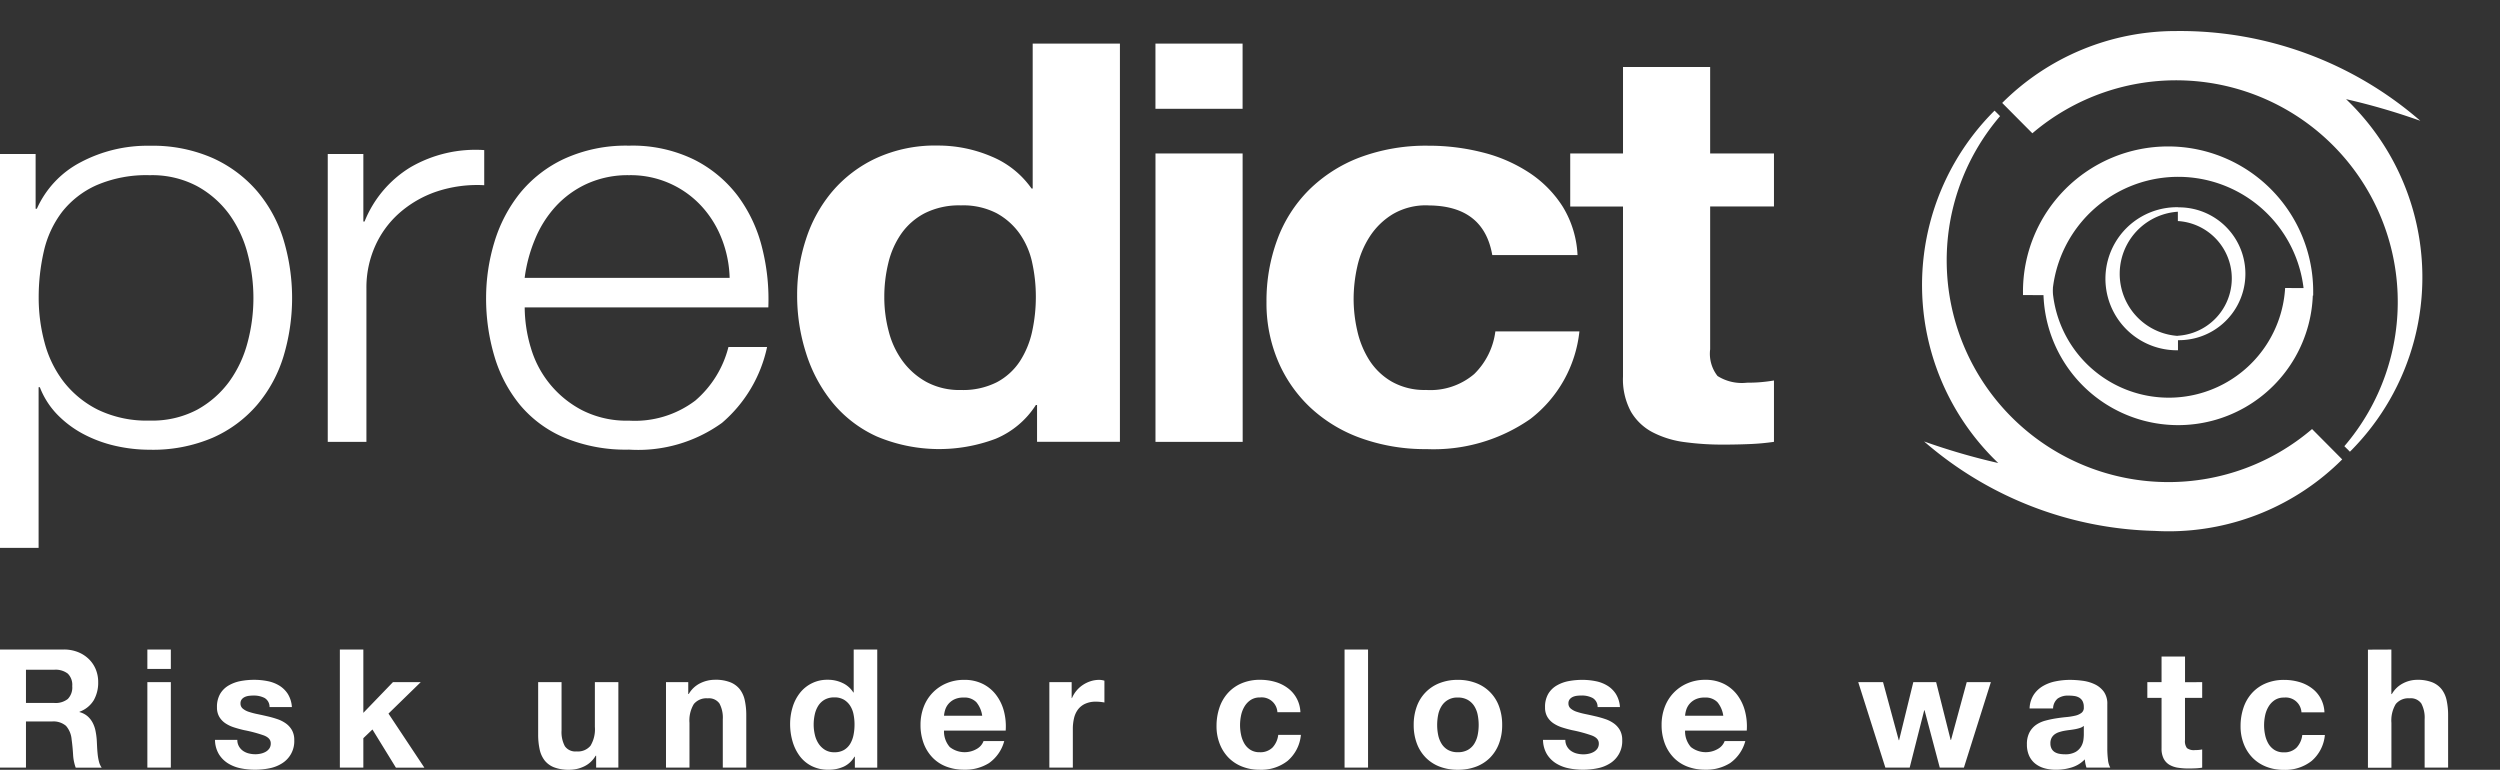 <svg xmlns="http://www.w3.org/2000/svg" xmlns:xlink="http://www.w3.org/1999/xlink" width="171.961" height="52.949" viewBox="0 0 171.961 52.949">
  <rect x="0" y="0" width="171.961" height="52.949" fill="#333333" stroke="none"/>
  <defs>
    <clipPath id="clip-path">
      <rect id="Rectangle_2" data-name="Rectangle 2" width="171.961" height="37.683" fill="#fff"/>
    </clipPath>
  </defs>
  <g id="Groupe_914" data-name="Groupe 914" transform="translate(-1)">
    <g id="Groupe_470" data-name="Groupe 470">
      <g id="Groupe_914-2" data-name="Groupe 914">
        <g id="Groupe_1" data-name="Groupe 1" transform="translate(1)" clip-path="url(#clip-path)">
          <path id="Tracé_1" data-name="Tracé 1" d="M136.222,84.16l.5,1,.7,1.723H136.3l-1.01-2.529h-.975v2.529H133.3V80.526a7.549,7.549,0,0,1,2.09-.382,2.031,2.031,0,0,1,2.07,2.173,1.951,1.951,0,0,1-1.239,1.843m-.831-3.091a4.273,4.273,0,0,0-1.078.149v2.267h.993a1.073,1.073,0,0,0,1.132-1.169c0-.61-.3-1.248-1.047-1.248" transform="translate(43.551 -63.891)" fill="#fff"/>
          <path id="Tracé_2" data-name="Tracé 2" d="M137.4,87.069h-.852V82.776l-.584-.053v-.713h1.574v4.908a.154.154,0,0,1-.138.151m-.367-5.828a.655.655,0,1,1,.656-.654.664.664,0,0,1-.656.654" transform="translate(45.797 -64.071)" fill="#fff"/>
          <path id="Tracé_3" data-name="Tracé 3" d="M138.839,86.225a4.95,4.95,0,0,1-1.537-.31l.179-.881a5.23,5.23,0,0,0,1.358.273c.533,0,.675-.3.675-.562,0-.927-2.109-.553-2.109-2.3a1.474,1.474,0,0,1,1.631-1.43,3.825,3.825,0,0,1,1.322.271l-.245.861a3.493,3.493,0,0,0-1.076-.216c-.479,0-.629.243-.629.514,0,.864,2.109.422,2.109,2.3a1.507,1.507,0,0,1-1.677,1.48" transform="translate(46.925 -63.154)" fill="#fff"/>
          <path id="Tracé_4" data-name="Tracé 4" d="M142.438,87.979v-1s0-.56.037-1.058a3.15,3.15,0,0,1-1.17.31,1.8,1.8,0,0,1-1.817-1.893V82.9a1.8,1.8,0,0,1,1.817-1.884,2.864,2.864,0,0,1,1.255.358l.046-.282h.835V87.9Zm0-5.8a2.882,2.882,0,0,0-1.051-.243c-.6,0-.909.431-.909,1.076V84.2c0,.656.282,1.106.909,1.106a3.154,3.154,0,0,0,1.051-.225Z" transform="translate(48.767 -63.155)" fill="#fff"/>
          <path id="Tracé_5" data-name="Tracé 5" d="M145.181,86.116l-.037-.289a3.107,3.107,0,0,1-1.266.365,1.689,1.689,0,0,1-1.674-1.865V81.263a.186.186,0,0,1,.186-.2h.805v3.174c0,.592.179,1.041.759,1.041a3.7,3.7,0,0,0,1.086-.227V81.058h.993v5.058Z" transform="translate(51.058 -63.12)" fill="#fff"/>
          <path id="Tracé_6" data-name="Tracé 6" d="M148.548,83.929h-2.743v.254a1.05,1.05,0,0,0,1.132,1.122,6.5,6.5,0,0,0,1.432-.253l.216.863a5.71,5.71,0,0,1-1.648.31,2,2,0,0,1-2.127-2.042V83.068a1.956,1.956,0,0,1,1.969-2.051,1.979,1.979,0,0,1,1.968,2.051v.656a.2.2,0,0,1-.2.2m-1.769-1.994c-.711,0-.955.533-.973,1.235h1.937c-.009-.7-.262-1.235-.964-1.235" transform="translate(53.255 -63.155)" fill="#fff"/>
          <path id="Tracé_7" data-name="Tracé 7" d="M148.882,86.225a4.95,4.95,0,0,1-1.535-.31l.175-.881a5.259,5.259,0,0,0,1.36.273c.533,0,.675-.3.675-.562,0-.927-2.109-.553-2.109-2.3a1.474,1.474,0,0,1,1.631-1.43,3.79,3.79,0,0,1,1.32.271l-.243.861a3.482,3.482,0,0,0-1.076-.216c-.477,0-.629.243-.629.514,0,.864,2.107.422,2.107,2.3a1.5,1.5,0,0,1-1.675,1.48" transform="translate(55.394 -63.154)" fill="#fff"/>
          <path id="Tracé_8" data-name="Tracé 8" d="M152.181,86.225a4.961,4.961,0,0,1-1.537-.31l.177-.881a5.274,5.274,0,0,0,1.36.273c.533,0,.675-.3.675-.562,0-.927-2.109-.553-2.109-2.3a1.474,1.474,0,0,1,1.631-1.43,3.8,3.8,0,0,1,1.32.271l-.243.861a3.493,3.493,0,0,0-1.076-.216c-.479,0-.629.243-.629.514,0,.864,2.107.422,2.107,2.3a1.505,1.505,0,0,1-1.675,1.48" transform="translate(58.174 -63.154)" fill="#fff"/>
          <path id="Tracé_9" data-name="Tracé 9" d="M154.868,86.225a1.962,1.962,0,0,1-2.042-2.042V83.068a2.038,2.038,0,1,1,4.075,0v1.115a1.955,1.955,0,0,1-2.033,2.042m1.04-3.073c0-.675-.31-1.218-1.06-1.218-.721,0-1.03.544-1.03,1.218v.955c0,.665.31,1.2,1.051,1.2s1.04-.535,1.04-1.2Z" transform="translate(60.014 -63.154)" fill="#fff"/>
          <path id="Tracé_10" data-name="Tracé 10" d="M158.52,86.116l-.037-.289a3.1,3.1,0,0,1-1.266.365,1.69,1.69,0,0,1-1.674-1.865V81.263a.186.186,0,0,1,.186-.2h.807v3.174c0,.592.177,1.041.758,1.041a3.7,3.7,0,0,0,1.086-.227V81.058h.993v5.058Z" transform="translate(62.305 -63.12)" fill="#fff"/>
          <path id="Tracé_11" data-name="Tracé 11" d="M159.634,86.225a4.982,4.982,0,0,1-1.537-.31l.179-.881a5.23,5.23,0,0,0,1.358.273c.534,0,.675-.3.675-.562,0-.927-2.109-.553-2.109-2.3a1.474,1.474,0,0,1,1.631-1.43,3.808,3.808,0,0,1,1.322.271l-.243.861a3.5,3.5,0,0,0-1.078-.216c-.477,0-.628.243-.628.514,0,.864,2.109.422,2.109,2.3a1.506,1.506,0,0,1-1.677,1.48" transform="translate(64.458 -63.154)" fill="#fff"/>
          <path id="Tracé_12" data-name="Tracé 12" d="M165.189,87.008h-.853V83.832c0-.59-.168-1.038-.758-1.038a3.726,3.726,0,0,0-1.087.223v3.99H161.5V80h.993v1.115s0,.571-.035,1.087a3.022,3.022,0,0,1,1.2-.328,1.685,1.685,0,0,1,1.677,1.863v3.119a.153.153,0,0,1-.14.151" transform="translate(67.325 -64.012)" fill="#fff"/>
          <path id="Tracé_13" data-name="Tracé 13" d="M166.879,86.149l-.048-.31a2.3,2.3,0,0,1-1.143.385,1.533,1.533,0,0,1-1.659-1.574c0-1.069.872-1.452,1.792-1.452h.9v-.26c0-.695-.217-1-.8-1a5.209,5.209,0,0,0-1.358.223l-.234-.861a4.959,4.959,0,0,1,1.592-.28,1.649,1.649,0,0,1,1.79,1.788v3.343Zm-.159-2.2h-.833c-.582,0-.863.319-.863.675a.713.713,0,0,0,.693.778,2.677,2.677,0,0,0,1-.2Z" transform="translate(69.46 -63.154)" fill="#fff"/>
          <path id="Tracé_14" data-name="Tracé 14" d="M169.527,86.116l-.039-.289a3.116,3.116,0,0,1-1.264.365,1.694,1.694,0,0,1-1.679-1.865V81.263a.188.188,0,0,1,.19-.2h.805v3.174c0,.592.179,1.041.759,1.041a3.685,3.685,0,0,0,1.084-.227V81.058h.993v5.058Z" transform="translate(71.581 -63.12)" fill="#fff"/>
          <path id="Tracé_15" data-name="Tracé 15" d="M171.225,86.851A1.421,1.421,0,0,1,169.7,85.39v-2.9h-.686v-.769h.741l.151-1.443h.787v1.443h1.086v.769h-1.086v2.8c0,.422.138.647.533.647a4.755,4.755,0,0,0,.654-.094l.112.881a3.418,3.418,0,0,1-.767.131" transform="translate(73.662 -63.78)" fill="#fff"/>
          <path id="Tracé_16" data-name="Tracé 16" d="M174.7,83.929h-2.744v.254a1.051,1.051,0,0,0,1.134,1.122,6.5,6.5,0,0,0,1.432-.253l.216.863a5.7,5.7,0,0,1-1.648.31,2,2,0,0,1-2.127-2.042V83.068a1.957,1.957,0,0,1,1.97-2.051,1.979,1.979,0,0,1,1.967,2.051v.656a.2.2,0,0,1-.2.2m-1.768-1.994c-.713,0-.957.533-.977,1.235h1.939c-.009-.7-.262-1.235-.962-1.235" transform="translate(75.302 -63.155)" fill="#fff"/>
          <path id="Tracé_17" data-name="Tracé 17" d="M176.2,86.225a4.95,4.95,0,0,1-1.535-.31l.177-.881a5.23,5.23,0,0,0,1.358.273c.533,0,.676-.3.676-.562,0-.927-2.11-.553-2.11-2.3a1.474,1.474,0,0,1,1.631-1.43,3.79,3.79,0,0,1,1.32.271l-.241.861a3.493,3.493,0,0,0-1.078-.216c-.477,0-.629.243-.629.514,0,.864,2.109.422,2.109,2.3a1.506,1.506,0,0,1-1.677,1.48" transform="translate(78.427 -63.154)" fill="#fff"/>
          <path id="Tracé_18" data-name="Tracé 18" d="M179.838,86.116l-.037-.289a3.116,3.116,0,0,1-1.266.365,1.689,1.689,0,0,1-1.674-1.865V81.263a.186.186,0,0,1,.186-.2h.805v3.174c0,.592.179,1.041.758,1.041a3.7,3.7,0,0,0,1.087-.227V81.058h.992v5.058Z" transform="translate(80.279 -63.12)" fill="#fff"/>
          <path id="Tracé_19" data-name="Tracé 19" d="M181.921,81.992a2.6,2.6,0,0,0-.459-.055,1.717,1.717,0,0,0-.925.459V86a.154.154,0,0,1-.142.149h-.853V81.093h.863l.048.5a1.862,1.862,0,0,1,1.047-.571,1.651,1.651,0,0,1,.544.076Z" transform="translate(82.54 -63.155)" fill="#fff"/>
          <path id="Tracé_20" data-name="Tracé 20" d="M183.946,86.116h-1.051l-1.723-5.058h1.06l.842,2.621.347,1.275.328-1.275.852-2.621h1.069Z" transform="translate(83.914 -63.12)" fill="#fff"/>
          <path id="Tracé_21" data-name="Tracé 21" d="M187.57,83.929h-2.743v.254a1.05,1.05,0,0,0,1.134,1.122,6.551,6.551,0,0,0,1.434-.253l.214.863a5.722,5.722,0,0,1-1.648.31,2,2,0,0,1-2.127-2.042V83.068a1.956,1.956,0,0,1,1.967-2.051,1.977,1.977,0,0,1,1.968,2.051v.656a.2.2,0,0,1-.2.2M185.8,81.935c-.711,0-.955.533-.973,1.235h1.939c-.011-.7-.262-1.235-.966-1.235" transform="translate(86.158 -63.155)" fill="#fff"/>
          <path id="Tracé_22" data-name="Tracé 22" d="M187.709,87.069h-.855V82.776l-.581-.053v-.713h1.576v4.908a.155.155,0,0,1-.14.151m-.367-5.828a.655.655,0,1,1,.656-.654.665.665,0,0,1-.656.654" transform="translate(88.215 -64.071)" fill="#fff"/>
          <path id="Tracé_23" data-name="Tracé 23" d="M188.831,87.087a1.075,1.075,0,0,1-1.1-1.04V80.006h.993V85.9a.407.407,0,0,0,.319.367Z" transform="translate(89.447 -64.007)" fill="#fff"/>
          <path id="Tracé_24" data-name="Tracé 24" d="M189.984,87.087a1.074,1.074,0,0,1-1.1-1.04V80.006h.993V85.9a.407.407,0,0,0,.317.367Z" transform="translate(90.419 -64.007)" fill="#fff"/>
          <path id="Tracé_25" data-name="Tracé 25" d="M192.8,86.149l-.044-.31a2.322,2.322,0,0,1-1.145.385,1.53,1.53,0,0,1-1.657-1.574c0-1.069.87-1.452,1.79-1.452h.9v-.26c0-.695-.214-1-.8-1a5.223,5.223,0,0,0-1.358.223l-.234-.861a4.977,4.977,0,0,1,1.592-.28,1.648,1.648,0,0,1,1.79,1.788v3.343Zm-.158-2.2H191.8c-.581,0-.863.319-.863.675a.713.713,0,0,0,.693.778,2.678,2.678,0,0,0,1-.2Z" transform="translate(91.315 -63.154)" fill="#fff"/>
          <path id="Tracé_26" data-name="Tracé 26" d="M196.2,86.15h-.852V82.974c0-.59-.168-1.038-.759-1.038a3.519,3.519,0,0,0-1.086.223v3.99h-.993V81.093h.852l.039.289a3.392,3.392,0,0,1,1.264-.365,1.685,1.685,0,0,1,1.675,1.854V86a.153.153,0,0,1-.14.151" transform="translate(93.47 -63.155)" fill="#fff"/>
          <path id="Tracé_27" data-name="Tracé 27" d="M197.149,86.225a1.985,1.985,0,0,1-2.061-2.042V83.058a1.984,1.984,0,0,1,2.061-2.04,4.551,4.551,0,0,1,1.471.271l-.232.852a4.539,4.539,0,0,0-1.239-.206,1.067,1.067,0,0,0-1.069,1.209v.964a1.065,1.065,0,0,0,1.069,1.2,4.661,4.661,0,0,0,1.283-.2l.234.842a4.759,4.759,0,0,1-1.517.273" transform="translate(95.647 -63.154)" fill="#fff"/>
          <path id="Tracé_28" data-name="Tracé 28" d="M201.1,83.929h-2.743v.254a1.05,1.05,0,0,0,1.134,1.122,6.551,6.551,0,0,0,1.434-.253l.212.863a5.71,5.71,0,0,1-1.646.31,2,2,0,0,1-2.127-2.042V83.068a1.957,1.957,0,0,1,1.967-2.051,1.977,1.977,0,0,1,1.969,2.051v.656a.2.2,0,0,1-.2.2m-1.769-1.994c-.711,0-.955.533-.973,1.235H200.3c-.011-.7-.264-1.235-.966-1.235" transform="translate(97.57 -63.155)" fill="#fff"/>
          <g id="Groupe_96" data-name="Groupe 96" transform="translate(132.207 2.136)">
            <path id="Tracé_29" data-name="Tracé 29" d="M126.019,101.547a15.248,15.248,0,0,1-11.573-25.172c-.125-.127-.254-.254-.38-.378a16.92,16.92,0,0,0,.254,24.239,44.988,44.988,0,0,1-5.1-1.484,25.087,25.087,0,0,0,15.838,6.151c.319.018.636.029.957.029a16.884,16.884,0,0,0,11.964-4.945c-.651-.658-1.347-1.357-2.074-2.088a15.186,15.186,0,0,1-9.889,3.648" transform="translate(-109.079 -70.523)" fill="#fff"/>
            <path id="Tracé_30" data-name="Tracé 30" d="M135.724,77.712a45.148,45.148,0,0,1,5.107,1.489,25.21,25.21,0,0,0-16.8-6.175,16.887,16.887,0,0,0-11.962,4.945c.654.658,1.346,1.358,2.075,2.088a15.243,15.243,0,0,1,21.46,21.523c.129.129.258.254.383.38a16.929,16.929,0,0,0-.265-24.25" transform="translate(-106.556 -73.027)" fill="#fff"/>
            <path id="Tracé_31" data-name="Tracé 31" d="M120.851,79.6a4.92,4.92,0,1,0-.015,9.841h.077l0-.695h.061a4.568,4.568,0,1,0,.015-9.137h-.063l0-.009Zm.131.957a3.952,3.952,0,0,1-.011,7.879l-.079.006v.006l-.046,0a4.28,4.28,0,0,1,.011-8.534l.048-.006,0,.645Z" transform="translate(-103.309 -67.483)" fill="#fff"/>
            <path id="Tracé_32" data-name="Tracé 32" d="M114.238,82.764l-.011-.159-.619,0v.171a9.268,9.268,0,1,0,18.537.026v-.168l-1.911-.009-.011.16a8.016,8.016,0,0,1-15.984-.024" transform="translate(-105.26 -64.951)" fill="#fff"/>
          </g>
          <path id="Tracé_33" data-name="Tracé 33" d="M132.191,87h.616v-.159a9.981,9.981,0,1,0-19.961-.031v.159l2.009.007.013-.147a8.683,8.683,0,0,1,17.313.026Z" transform="translate(26.304 -66.673)" fill="#fff"/>
          <path id="Tracé_34" data-name="Tracé 34" d="M39.8,77.337V81.1h.085a6.677,6.677,0,0,1,3.017-3.2,9.794,9.794,0,0,1,4.748-1.132,10.252,10.252,0,0,1,4.326.844,8.791,8.791,0,0,1,3.06,2.28,9.413,9.413,0,0,1,1.816,3.34,13.919,13.919,0,0,1,0,8.018,9.4,9.4,0,0,1-1.816,3.34,8.574,8.574,0,0,1-3.06,2.263,10.459,10.459,0,0,1-4.326.824,10.659,10.659,0,0,1-2.365-.267A8.948,8.948,0,0,1,43.09,96.6a7.227,7.227,0,0,1-1.8-1.344,5.6,5.6,0,0,1-1.2-1.88h-.085v11.052H37.35V77.337Zm14.581,6.849a8.1,8.1,0,0,0-1.264-2.706A6.753,6.753,0,0,0,50.9,79.543a6.6,6.6,0,0,0-3.249-.75,8.657,8.657,0,0,0-3.673.693,6.26,6.26,0,0,0-2.363,1.839,7.03,7.03,0,0,0-1.246,2.687,14.194,14.194,0,0,0-.358,3.222,11.806,11.806,0,0,0,.4,3.052,7.589,7.589,0,0,0,1.307,2.7,6.9,6.9,0,0,0,2.367,1.939,7.737,7.737,0,0,0,3.565.746A6.621,6.621,0,0,0,50.9,94.93a6.8,6.8,0,0,0,2.217-1.939,8.074,8.074,0,0,0,1.264-2.7,11.833,11.833,0,0,0,0-6.1" transform="translate(-37.35 -66.742)" fill="#fff"/>
          <path id="Tracé_35" data-name="Tracé 35" d="M52.031,77.2v4.643h.083a7.738,7.738,0,0,1,3.144-3.723,8.893,8.893,0,0,1,5.087-1.189v2.416a8.814,8.814,0,0,0-3.294.442A7.533,7.533,0,0,0,54.5,81.267a6.639,6.639,0,0,0-1.666,2.284,6.993,6.993,0,0,0-.592,2.9V97h-2.66V77.2Z" transform="translate(-27.038 -66.607)" fill="#fff"/>
          <path id="Tracé_36" data-name="Tracé 36" d="M58.549,90.593a7.063,7.063,0,0,0,3.526,4.355,6.752,6.752,0,0,0,3.248.728,6.888,6.888,0,0,0,4.56-1.381,7.165,7.165,0,0,0,2.278-3.683h2.658a9.453,9.453,0,0,1-3.1,5.216,9.867,9.867,0,0,1-6.394,1.841,10.984,10.984,0,0,1-4.451-.824,8.079,8.079,0,0,1-3.061-2.263,9.54,9.54,0,0,1-1.751-3.338,13.952,13.952,0,0,1-.57-4.011,13.246,13.246,0,0,1,.57-3.837,9.995,9.995,0,0,1,1.751-3.356,8.611,8.611,0,0,1,3.061-2.378,10.192,10.192,0,0,1,4.451-.9,9.636,9.636,0,0,1,4.473.958,8.632,8.632,0,0,1,3.017,2.512A9.97,9.97,0,0,1,74.481,83.8a14.408,14.408,0,0,1,.424,4.086H58.147a9.826,9.826,0,0,0,.4,2.706m13.168-7.386a7.107,7.107,0,0,0-1.371-2.245,6.618,6.618,0,0,0-5.023-2.169,6.782,6.782,0,0,0-2.912.6,6.694,6.694,0,0,0-2.151,1.572,7.637,7.637,0,0,0-1.414,2.263,10.246,10.246,0,0,0-.7,2.63h14.1a7.952,7.952,0,0,0-.527-2.649" transform="translate(-22.056 -66.742)" fill="#fff"/>
          <path id="Tracé_37" data-name="Tracé 37" d="M83.518,97.813a6.034,6.034,0,0,1-2.767,2.322,11.034,11.034,0,0,1-8.165-.155,8.451,8.451,0,0,1-3.06-2.341,10.171,10.171,0,0,1-1.816-3.4,12.946,12.946,0,0,1-.612-3.99,12.189,12.189,0,0,1,.612-3.856,9.668,9.668,0,0,1,1.816-3.281,8.876,8.876,0,0,1,3.017-2.282,9.7,9.7,0,0,1,4.219-.864,9.332,9.332,0,0,1,3.694.748,6.307,6.307,0,0,1,2.765,2.206H83.3V72.953h6v27.391H83.6V97.813Zm-.254-9.8a5.467,5.467,0,0,0-.866-1.994,4.7,4.7,0,0,0-1.581-1.4,5.008,5.008,0,0,0-2.45-.538,5.252,5.252,0,0,0-2.49.538,4.513,4.513,0,0,0-1.622,1.419,5.916,5.916,0,0,0-.887,2.015,9.832,9.832,0,0,0-.275,2.359,9.109,9.109,0,0,0,.295,2.3,5.94,5.94,0,0,0,.947,2.053,5.057,5.057,0,0,0,1.648,1.458,4.8,4.8,0,0,0,2.383.557,5.149,5.149,0,0,0,2.47-.536,4.324,4.324,0,0,0,1.583-1.44,6.169,6.169,0,0,0,.844-2.053,11.113,11.113,0,0,0,.254-2.38,10.85,10.85,0,0,0-.254-2.359" transform="translate(-12.267 -69.954)" fill="#fff"/>
          <path id="Tracé_38" data-name="Tracé 38" d="M80.47,72.952h5.994V77.44H80.47Zm6,27.395H80.472V80.511h5.994Z" transform="translate(-0.993 -69.955)" fill="#fff"/>
          <path id="Tracé_39" data-name="Tracé 39" d="M95.716,80.868a4.5,4.5,0,0,0-2.405.6A4.944,4.944,0,0,0,91.726,83a6.305,6.305,0,0,0-.866,2.072,10.225,10.225,0,0,0-.253,2.245A9.8,9.8,0,0,0,90.86,89.5a6.353,6.353,0,0,0,.824,2.013,4.507,4.507,0,0,0,1.541,1.478,4.555,4.555,0,0,0,2.365.575A4.642,4.642,0,0,0,98.9,92.472a4.976,4.976,0,0,0,1.456-2.932h5.782a8.764,8.764,0,0,1-3.377,6.023,11.64,11.64,0,0,1-7.133,2.072,13.06,13.06,0,0,1-4.494-.746,10.029,10.029,0,0,1-3.482-2.094,9.413,9.413,0,0,1-2.238-3.2,10.174,10.174,0,0,1-.8-4.086,12.118,12.118,0,0,1,.739-4.276,9.425,9.425,0,0,1,2.173-3.415,10.012,10.012,0,0,1,3.5-2.245,12.966,12.966,0,0,1,4.726-.807,14.927,14.927,0,0,1,3.736.463,10.4,10.4,0,0,1,3.209,1.4,7.793,7.793,0,0,1,2.3,2.339,7,7,0,0,1,1.012,3.32h-5.865q-.594-3.414-4.431-3.415" transform="translate(2.501 -66.743)" fill="#fff"/>
          <path id="Tracé_40" data-name="Tracé 40" d="M109.963,79.774v3.644h-4.389V93.24a2.484,2.484,0,0,0,.507,1.841,3.136,3.136,0,0,0,2.024.461c.339,0,.662-.011.973-.039s.6-.065.885-.114V99.61a16.021,16.021,0,0,1-1.687.153c-.619.026-1.226.037-1.817.037a19.354,19.354,0,0,1-2.638-.171,6.626,6.626,0,0,1-2.193-.671,3.727,3.727,0,0,1-1.5-1.419,4.672,4.672,0,0,1-.549-2.416v-11.7H95.949V79.774H99.58V73.826h5.994v5.948Z" transform="translate(12.058 -69.218)" fill="#fff"/>
        </g>
        <path id="Tracé_375" data-name="Tracé 375" d="M2.545,6.82V4.534H4.5a1.371,1.371,0,0,1,.921.267,1.082,1.082,0,0,1,.307.859,1.133,1.133,0,0,1-.307.887A1.351,1.351,0,0,1,4.5,6.82ZM.759,3.146v8.122H2.545V8.094H4.331a1.329,1.329,0,0,1,.967.3,1.613,1.613,0,0,1,.387.933q.068.489.1,1.024a3.149,3.149,0,0,0,.182.921H7.755a1.2,1.2,0,0,1-.188-.415,3.587,3.587,0,0,1-.091-.518q-.028-.273-.04-.535t-.023-.455a4.881,4.881,0,0,0-.085-.614,2.065,2.065,0,0,0-.2-.563,1.545,1.545,0,0,0-.353-.444,1.378,1.378,0,0,0-.546-.279V7.423a1.894,1.894,0,0,0,.984-.8,2.442,2.442,0,0,0,.3-1.24,2.279,2.279,0,0,0-.165-.87,2.1,2.1,0,0,0-.478-.711,2.265,2.265,0,0,0-.751-.483,2.615,2.615,0,0,0-.984-.176ZM12.51,4.477V3.146H10.895V4.477Zm-1.615.91v5.881H12.51V5.387Zm6.188,3.97H15.547a1.978,1.978,0,0,0,.267.984,1.952,1.952,0,0,0,.626.631,2.642,2.642,0,0,0,.87.341,4.873,4.873,0,0,0,1,.1,5.005,5.005,0,0,0,.984-.1,2.5,2.5,0,0,0,.859-.336A1.786,1.786,0,0,0,21,9.38a1.369,1.369,0,0,0-.159-.688,1.458,1.458,0,0,0-.421-.466,2.264,2.264,0,0,0-.6-.3,6.824,6.824,0,0,0-.688-.193q-.341-.08-.671-.148a5.19,5.19,0,0,1-.586-.154,1.228,1.228,0,0,1-.415-.222.443.443,0,0,1-.159-.353.436.436,0,0,1,.091-.29.6.6,0,0,1,.222-.165.987.987,0,0,1,.29-.074,2.788,2.788,0,0,1,.3-.017,1.612,1.612,0,0,1,.751.165A.707.707,0,0,1,19.3,7.1h1.536a1.93,1.93,0,0,0-.279-.9,1.841,1.841,0,0,0-.586-.574,2.452,2.452,0,0,0-.8-.307,4.659,4.659,0,0,0-.927-.091,5.051,5.051,0,0,0-.933.085,2.569,2.569,0,0,0-.819.3,1.635,1.635,0,0,0-.586.574,1.769,1.769,0,0,0-.222.933,1.257,1.257,0,0,0,.159.654,1.383,1.383,0,0,0,.421.444,2.352,2.352,0,0,0,.6.284q.336.108.688.188A9.655,9.655,0,0,1,18.9,9.05q.483.182.483.546a.6.6,0,0,1-.1.358.776.776,0,0,1-.256.228,1.219,1.219,0,0,1-.341.125,1.728,1.728,0,0,1-.358.04,1.848,1.848,0,0,1-.461-.057,1.2,1.2,0,0,1-.392-.176.944.944,0,0,1-.279-.307A.886.886,0,0,1,17.083,9.357Zm7.053-6.211v8.122h1.615V9.243l.626-.6,1.615,2.628h1.957l-2.469-3.72L29.7,5.387H27.788L25.751,7.5V3.146Zm19.157,8.122V5.387H41.677V8.47a2.182,2.182,0,0,1-.3,1.291,1.119,1.119,0,0,1-.956.392.881.881,0,0,1-.808-.358,2.061,2.061,0,0,1-.228-1.086V5.387H37.776V9a4.74,4.74,0,0,0,.1,1,1.893,1.893,0,0,0,.336.762,1.535,1.535,0,0,0,.654.483,2.826,2.826,0,0,0,1.064.171,2.35,2.35,0,0,0,1-.228,1.817,1.817,0,0,0,.8-.739h.034v.819Zm3.276-5.881v5.881h1.615V8.185a2.182,2.182,0,0,1,.3-1.291,1.119,1.119,0,0,1,.956-.392.881.881,0,0,1,.808.358,2.061,2.061,0,0,1,.228,1.086v3.322h1.615V7.651a4.74,4.74,0,0,0-.1-1,1.893,1.893,0,0,0-.336-.762A1.577,1.577,0,0,0,51,5.4a2.743,2.743,0,0,0-1.064-.176,2.3,2.3,0,0,0-1,.233,1.853,1.853,0,0,0-.8.745H48.1V5.387ZM59.537,8.311a3.588,3.588,0,0,1-.068.705,1.912,1.912,0,0,1-.228.609,1.21,1.21,0,0,1-.427.427,1.281,1.281,0,0,1-.665.159,1.2,1.2,0,0,1-.643-.165,1.419,1.419,0,0,1-.444-.432A1.864,1.864,0,0,1,56.807,9a3,3,0,0,1-.08-.683,3.243,3.243,0,0,1,.074-.7,1.86,1.86,0,0,1,.239-.6,1.259,1.259,0,0,1,.438-.421,1.312,1.312,0,0,1,.671-.159,1.25,1.25,0,0,1,.66.159,1.313,1.313,0,0,1,.427.415,1.71,1.71,0,0,1,.233.592A3.5,3.5,0,0,1,59.537,8.311Zm.023,2.207v.751H61.1V3.146H59.48V6.1h-.023a1.734,1.734,0,0,0-.745-.654,2.313,2.313,0,0,0-1-.222,2.375,2.375,0,0,0-1.951.933,2.971,2.971,0,0,0-.489.973,3.97,3.97,0,0,0-.165,1.143,4.226,4.226,0,0,0,.165,1.183,3.149,3.149,0,0,0,.489,1.007,2.329,2.329,0,0,0,.825.694,2.515,2.515,0,0,0,1.16.256,2.478,2.478,0,0,0,1.041-.21,1.666,1.666,0,0,0,.745-.688ZM68.319,7.7H65.692a1.854,1.854,0,0,1,.074-.387,1.188,1.188,0,0,1,.216-.41,1.224,1.224,0,0,1,.41-.324,1.405,1.405,0,0,1,.643-.131,1.134,1.134,0,0,1,.882.319A1.867,1.867,0,0,1,68.319,7.7ZM65.692,8.72h4.243a4.152,4.152,0,0,0-.114-1.308A3.2,3.2,0,0,0,69.3,6.3a2.611,2.611,0,0,0-.916-.779,2.8,2.8,0,0,0-1.308-.29,3.046,3.046,0,0,0-1.223.239A2.843,2.843,0,0,0,64.292,7.1a3.43,3.43,0,0,0-.216,1.229,3.581,3.581,0,0,0,.21,1.251,2.842,2.842,0,0,0,.6.978,2.6,2.6,0,0,0,.944.631,3.359,3.359,0,0,0,1.251.222,3.081,3.081,0,0,0,1.706-.455,2.7,2.7,0,0,0,1.047-1.513H68.41a1.015,1.015,0,0,1-.432.518,1.656,1.656,0,0,1-1.888-.108A1.633,1.633,0,0,1,65.692,8.72Zm7.246-3.333v5.881h1.615V8.618a3.251,3.251,0,0,1,.08-.739,1.619,1.619,0,0,1,.267-.6,1.3,1.3,0,0,1,.495-.4,1.721,1.721,0,0,1,.751-.148,2.885,2.885,0,0,1,.307.017q.159.017.273.04v-1.5a1.26,1.26,0,0,0-.353-.057,1.929,1.929,0,0,0-.592.091,2.168,2.168,0,0,0-.535.256,2.012,2.012,0,0,0-.444.4,1.986,1.986,0,0,0-.307.506h-.023V5.387Zm15.687,2.07h1.581a2.147,2.147,0,0,0-.893-1.678,2.687,2.687,0,0,0-.865-.415,3.687,3.687,0,0,0-1.007-.137,3.208,3.208,0,0,0-1.274.239,2.681,2.681,0,0,0-.944.665,2.854,2.854,0,0,0-.586,1.012,3.918,3.918,0,0,0-.2,1.268,3.294,3.294,0,0,0,.216,1.212,2.823,2.823,0,0,0,.6.95,2.686,2.686,0,0,0,.938.62,3.219,3.219,0,0,0,1.212.222A2.937,2.937,0,0,0,89.33,10.8a2.665,2.665,0,0,0,.91-1.786H88.682a1.534,1.534,0,0,1-.392.87,1.183,1.183,0,0,1-.893.324,1.141,1.141,0,0,1-.637-.171,1.274,1.274,0,0,1-.415-.438,2.006,2.006,0,0,1-.222-.6,3.2,3.2,0,0,1-.068-.648,3.332,3.332,0,0,1,.068-.665,1.965,1.965,0,0,1,.233-.614,1.4,1.4,0,0,1,.427-.455,1.134,1.134,0,0,1,.648-.176A1.083,1.083,0,0,1,88.625,7.457Zm4.619-4.311v8.122h1.615V3.146Zm6.37,5.187a3.53,3.53,0,0,1,.068-.694,1.771,1.771,0,0,1,.233-.6,1.242,1.242,0,0,1,1.121-.592,1.331,1.331,0,0,1,.688.165,1.293,1.293,0,0,1,.444.427,1.77,1.77,0,0,1,.233.6,3.53,3.53,0,0,1,.068.694,3.445,3.445,0,0,1-.068.688,1.833,1.833,0,0,1-.233.6,1.228,1.228,0,0,1-.444.427,1.369,1.369,0,0,1-.688.159,1.337,1.337,0,0,1-.683-.159,1.242,1.242,0,0,1-.438-.427,1.834,1.834,0,0,1-.233-.6A3.445,3.445,0,0,1,99.614,8.333ZM98,8.333a3.564,3.564,0,0,0,.216,1.274,2.764,2.764,0,0,0,.614.973,2.687,2.687,0,0,0,.956.62,3.438,3.438,0,0,0,1.251.216,3.484,3.484,0,0,0,1.257-.216,2.677,2.677,0,0,0,.961-.62,2.764,2.764,0,0,0,.614-.973,3.564,3.564,0,0,0,.216-1.274,3.61,3.61,0,0,0-.216-1.28,2.679,2.679,0,0,0-1.576-1.6,3.4,3.4,0,0,0-1.257-.222,3.359,3.359,0,0,0-1.251.222,2.69,2.69,0,0,0-1.57,1.6A3.61,3.61,0,0,0,98,8.333ZM108.43,9.357h-1.536a1.978,1.978,0,0,0,.267.984,1.952,1.952,0,0,0,.626.631,2.642,2.642,0,0,0,.87.341,4.874,4.874,0,0,0,1,.1,5.005,5.005,0,0,0,.984-.1,2.5,2.5,0,0,0,.859-.336,1.786,1.786,0,0,0,.842-1.6,1.369,1.369,0,0,0-.159-.688,1.458,1.458,0,0,0-.421-.466,2.264,2.264,0,0,0-.6-.3,6.824,6.824,0,0,0-.688-.193q-.341-.08-.671-.148a5.191,5.191,0,0,1-.586-.154,1.228,1.228,0,0,1-.415-.222.443.443,0,0,1-.159-.353.436.436,0,0,1,.091-.29.6.6,0,0,1,.222-.165.987.987,0,0,1,.29-.074,2.788,2.788,0,0,1,.3-.017,1.612,1.612,0,0,1,.751.165.707.707,0,0,1,.353.631h1.536a1.93,1.93,0,0,0-.279-.9,1.841,1.841,0,0,0-.586-.574,2.452,2.452,0,0,0-.8-.307,4.659,4.659,0,0,0-.927-.091,5.051,5.051,0,0,0-.933.085,2.569,2.569,0,0,0-.819.3,1.635,1.635,0,0,0-.586.574,1.769,1.769,0,0,0-.222.933,1.257,1.257,0,0,0,.159.654,1.383,1.383,0,0,0,.421.444,2.352,2.352,0,0,0,.6.284q.336.108.688.188a9.655,9.655,0,0,1,1.348.364q.483.182.483.546a.6.6,0,0,1-.1.358.776.776,0,0,1-.256.228,1.219,1.219,0,0,1-.341.125,1.728,1.728,0,0,1-.358.04,1.848,1.848,0,0,1-.461-.057,1.2,1.2,0,0,1-.392-.176.944.944,0,0,1-.279-.307A.886.886,0,0,1,108.43,9.357ZM119.294,7.7h-2.628a1.854,1.854,0,0,1,.074-.387,1.188,1.188,0,0,1,.216-.41,1.224,1.224,0,0,1,.41-.324,1.405,1.405,0,0,1,.643-.131,1.134,1.134,0,0,1,.882.319A1.867,1.867,0,0,1,119.294,7.7ZM116.666,8.72h4.243a4.152,4.152,0,0,0-.114-1.308,3.2,3.2,0,0,0-.518-1.115,2.611,2.611,0,0,0-.916-.779,2.8,2.8,0,0,0-1.308-.29,3.046,3.046,0,0,0-1.223.239A2.843,2.843,0,0,0,115.267,7.1a3.43,3.43,0,0,0-.216,1.229,3.581,3.581,0,0,0,.21,1.251,2.841,2.841,0,0,0,.6.978,2.6,2.6,0,0,0,.944.631,3.359,3.359,0,0,0,1.251.222,3.081,3.081,0,0,0,1.706-.455,2.7,2.7,0,0,0,1.047-1.513h-1.422a1.015,1.015,0,0,1-.432.518,1.656,1.656,0,0,1-1.888-.108A1.633,1.633,0,0,1,116.666,8.72Zm19.179,2.548L137.7,5.387h-1.661l-1.081,3.981h-.023l-1-3.981h-1.57l-.978,3.993h-.023l-1.081-3.993h-1.706l1.866,5.881h1.672l1-3.947h.023l1.047,3.947ZM140.362,7.2a1.876,1.876,0,0,1,.284-.944,1.937,1.937,0,0,1,.637-.6,2.776,2.776,0,0,1,.87-.324,4.948,4.948,0,0,1,.973-.1,6.592,6.592,0,0,1,.9.063,2.749,2.749,0,0,1,.83.245,1.636,1.636,0,0,1,.614.506,1.414,1.414,0,0,1,.239.859V9.96a6.143,6.143,0,0,0,.046.762,1.378,1.378,0,0,0,.159.546h-1.638a2.32,2.32,0,0,1-.074-.279,2.428,2.428,0,0,1-.04-.29,2.105,2.105,0,0,1-.91.557,3.653,3.653,0,0,1-1.069.159,2.889,2.889,0,0,1-.785-.1A1.8,1.8,0,0,1,140.76,11a1.483,1.483,0,0,1-.427-.546,1.846,1.846,0,0,1-.154-.785,1.715,1.715,0,0,1,.176-.825,1.474,1.474,0,0,1,.455-.518,2.039,2.039,0,0,1,.637-.29,6.8,6.8,0,0,1,.722-.154q.364-.057.717-.091a4.309,4.309,0,0,0,.626-.1,1.091,1.091,0,0,0,.432-.2.437.437,0,0,0,.148-.381.857.857,0,0,0-.085-.415.628.628,0,0,0-.228-.239.9.9,0,0,0-.33-.114,2.7,2.7,0,0,0-.4-.028,1.226,1.226,0,0,0-.751.2.914.914,0,0,0-.319.683Zm3.731,1.194a.725.725,0,0,1-.256.142,2.614,2.614,0,0,1-.33.085q-.176.034-.37.057t-.387.057a2.917,2.917,0,0,0-.358.091,1.059,1.059,0,0,0-.307.154.73.73,0,0,0-.21.245.787.787,0,0,0-.08.375.76.76,0,0,0,.08.364.61.61,0,0,0,.216.233.912.912,0,0,0,.319.119,2.033,2.033,0,0,0,.375.034,1.428,1.428,0,0,0,.739-.159,1.065,1.065,0,0,0,.387-.381,1.219,1.219,0,0,0,.154-.449,3.085,3.085,0,0,0,.028-.364Zm6.962-3V3.624h-1.615V5.387h-.978V6.468h.978v3.47a1.5,1.5,0,0,0,.148.717,1.054,1.054,0,0,0,.4.421,1.677,1.677,0,0,0,.592.2,4.716,4.716,0,0,0,.711.051q.239,0,.489-.011a3.844,3.844,0,0,0,.455-.046V10.017a2.262,2.262,0,0,1-.239.034q-.125.011-.262.011a.791.791,0,0,1-.546-.137.791.791,0,0,1-.136-.546V6.468h1.183V5.387Zm8.008,2.07h1.581a2.147,2.147,0,0,0-.893-1.678,2.687,2.687,0,0,0-.865-.415,3.687,3.687,0,0,0-1.007-.137,3.208,3.208,0,0,0-1.274.239,2.681,2.681,0,0,0-.944.665,2.853,2.853,0,0,0-.586,1.012,3.918,3.918,0,0,0-.2,1.268,3.294,3.294,0,0,0,.216,1.212,2.824,2.824,0,0,0,.6.95,2.686,2.686,0,0,0,.938.62,3.219,3.219,0,0,0,1.212.222,2.937,2.937,0,0,0,1.923-.614,2.665,2.665,0,0,0,.91-1.786H159.12a1.534,1.534,0,0,1-.392.87,1.183,1.183,0,0,1-.893.324,1.141,1.141,0,0,1-.637-.171,1.274,1.274,0,0,1-.415-.438,2.006,2.006,0,0,1-.222-.6,3.194,3.194,0,0,1-.068-.648,3.331,3.331,0,0,1,.068-.665,1.965,1.965,0,0,1,.233-.614,1.4,1.4,0,0,1,.427-.455,1.134,1.134,0,0,1,.648-.176A1.083,1.083,0,0,1,159.063,7.457Zm4.573-4.311v8.122h1.615V8.185a2.182,2.182,0,0,1,.3-1.291A1.119,1.119,0,0,1,166.5,6.5a.881.881,0,0,1,.808.358,2.061,2.061,0,0,1,.228,1.086v3.322h1.615V7.651a4.74,4.74,0,0,0-.1-1,1.893,1.893,0,0,0-.336-.762,1.577,1.577,0,0,0-.654-.489A2.743,2.743,0,0,0,167,5.228a2.119,2.119,0,0,0-.933.233,1.871,1.871,0,0,0-.785.745h-.034V3.146Z" transform="translate(0.241 41.533)" fill="#fff"/>
      </g>
    </g>
  </g>
</svg>
